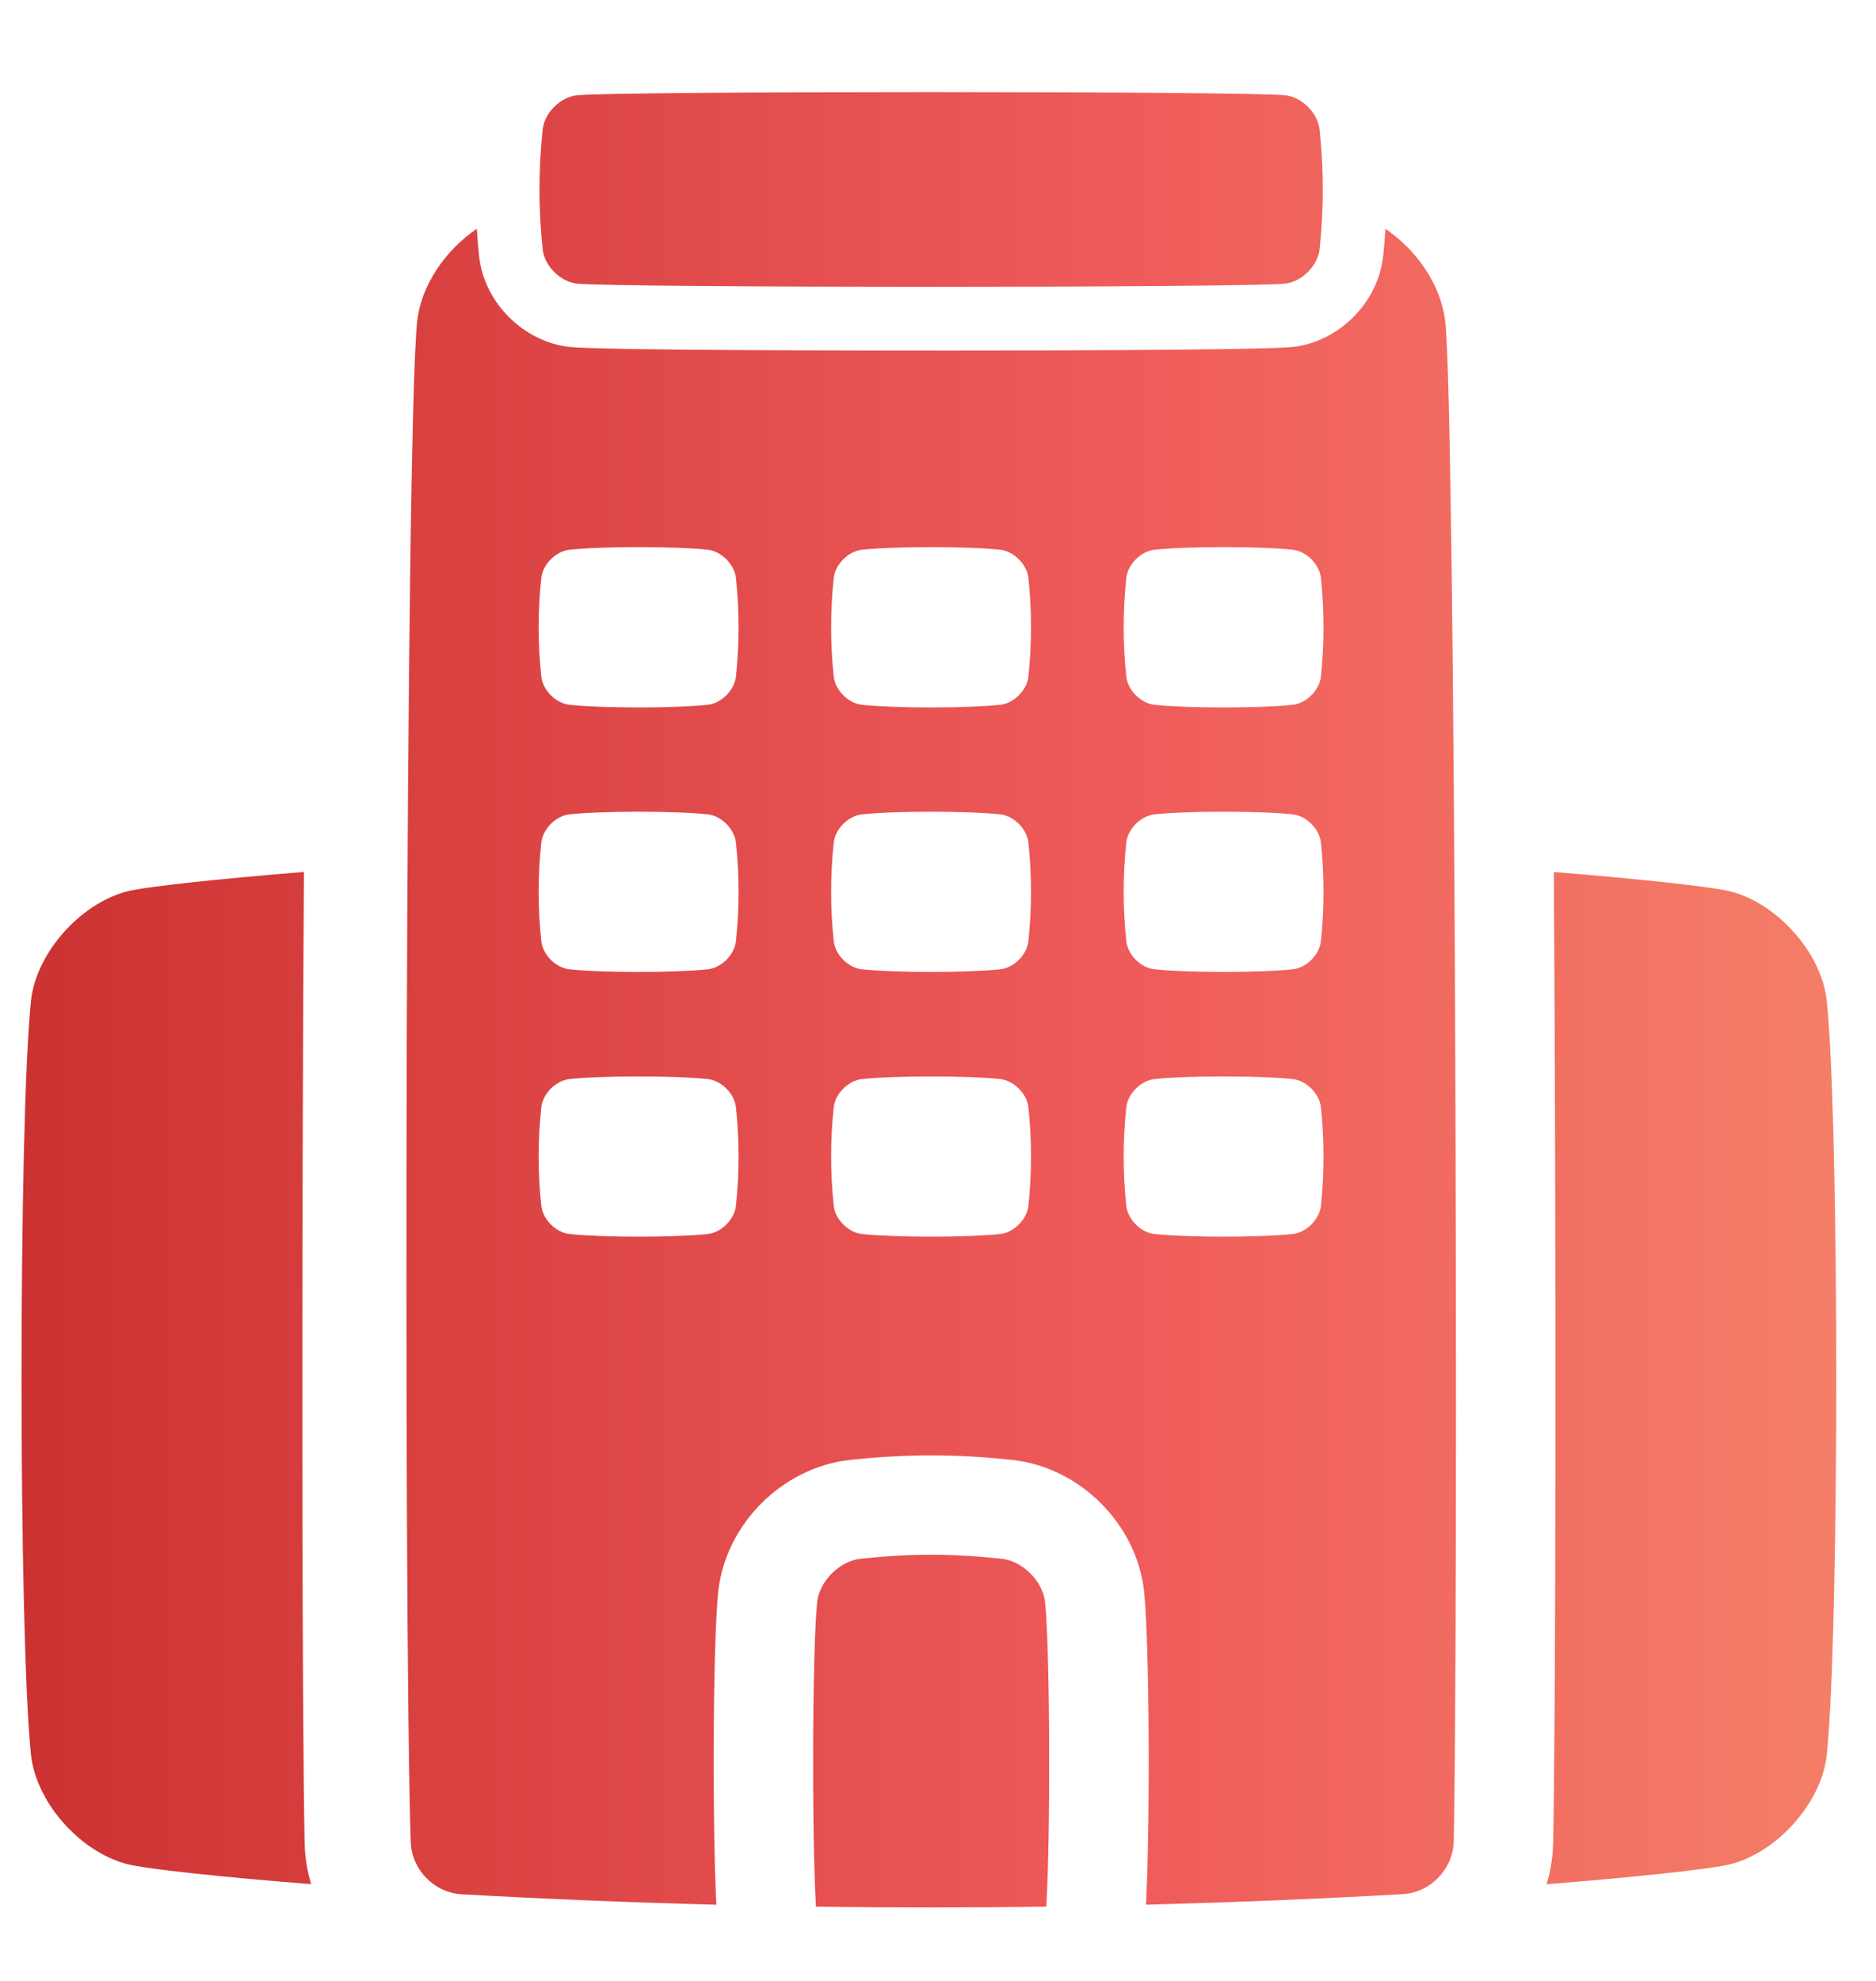 <svg width="18" height="19" viewBox="0 0 18 19" fill="none" xmlns="http://www.w3.org/2000/svg">
<g clip-path="url(#clip0_319_4868)">
<path d="M5.533 2.72C5.919 2.761 11.948 2.761 12.334 2.72C12.491 2.701 12.642 2.551 12.661 2.394C12.714 1.891 12.689 1.507 12.661 1.239C12.642 1.082 12.492 0.932 12.334 0.914C11.948 0.873 5.919 0.873 5.533 0.914C5.376 0.932 5.225 1.082 5.207 1.239C5.166 1.624 5.166 2.009 5.207 2.394C5.225 2.551 5.376 2.702 5.533 2.72ZM17.527 16.838C17.473 17.308 17.026 17.796 16.559 17.891C16.347 17.932 15.723 18.002 14.839 18.073C14.877 17.948 14.899 17.817 14.902 17.681C14.928 16.456 14.932 12.049 14.909 8.364C15.755 8.432 16.353 8.5 16.559 8.54C17.026 8.634 17.473 9.123 17.527 9.592C17.649 10.749 17.649 15.682 17.527 16.838V16.838ZM0.298 9.592C0.352 9.123 0.799 8.634 1.266 8.539C1.472 8.499 2.07 8.432 2.916 8.363C2.893 12.049 2.897 16.456 2.923 17.681C2.926 17.817 2.948 17.948 2.986 18.072C2.102 18.002 1.477 17.932 1.266 17.89C0.799 17.796 0.352 17.307 0.298 16.838C0.176 15.681 0.176 10.748 0.298 9.592V9.592ZM7.829 18.288C7.789 17.619 7.793 15.813 7.841 15.364C7.864 15.165 8.055 14.974 8.255 14.951C8.5 14.925 8.717 14.912 8.934 14.912C9.151 14.912 9.368 14.925 9.613 14.951C9.813 14.974 10.004 15.165 10.027 15.364C10.075 15.813 10.08 17.618 10.039 18.288C9.302 18.298 8.566 18.298 7.829 18.288ZM13.866 3.078C13.826 2.735 13.595 2.4 13.293 2.194C13.288 2.279 13.281 2.367 13.271 2.459V2.462L13.27 2.465C13.219 2.905 12.847 3.277 12.405 3.328H12.402L12.4 3.328C12.101 3.36 9.671 3.363 8.934 3.363C8.197 3.363 5.767 3.36 5.468 3.328H5.466L5.463 3.328C5.021 3.276 4.649 2.905 4.598 2.465V2.462L4.597 2.459C4.588 2.371 4.581 2.283 4.575 2.194C4.273 2.4 4.042 2.735 4.003 3.078C3.89 4.127 3.87 15.506 3.941 17.668C3.95 17.932 4.166 18.155 4.43 18.169C5.244 18.215 6.059 18.248 6.873 18.269C6.834 17.479 6.84 15.746 6.892 15.263V15.258L6.893 15.254C6.967 14.616 7.506 14.079 8.145 14.004H8.15L8.154 14.003C8.439 13.973 8.688 13.959 8.935 13.959C9.182 13.959 9.43 13.973 9.715 14.003H9.72L9.724 14.004C10.364 14.079 10.902 14.616 10.976 15.254V15.258L10.977 15.263C11.029 15.746 11.036 17.479 10.996 18.269C11.818 18.247 12.639 18.214 13.459 18.168C13.725 18.153 13.943 17.927 13.948 17.661C13.994 15.517 13.967 4.014 13.867 3.078H13.866ZM7.061 11.568C7.046 11.697 6.921 11.821 6.792 11.836C6.474 11.87 5.78 11.87 5.463 11.836C5.333 11.821 5.209 11.697 5.194 11.568C5.16 11.251 5.16 10.935 5.194 10.618C5.209 10.489 5.333 10.365 5.463 10.35C5.78 10.316 6.474 10.316 6.792 10.35C6.921 10.365 7.046 10.489 7.061 10.618C7.095 10.935 7.095 11.251 7.061 11.568ZM7.061 9.029C7.046 9.159 6.921 9.283 6.792 9.297C6.474 9.331 5.78 9.331 5.463 9.297C5.333 9.283 5.209 9.159 5.194 9.029C5.16 8.712 5.16 8.396 5.194 8.079C5.209 7.95 5.333 7.826 5.463 7.811C5.78 7.777 6.474 7.777 6.792 7.811C6.921 7.826 7.046 7.95 7.061 8.079C7.095 8.396 7.095 8.712 7.061 9.029ZM7.061 6.492C7.046 6.621 6.921 6.745 6.792 6.76C6.474 6.794 5.78 6.794 5.463 6.76C5.333 6.745 5.209 6.621 5.194 6.492C5.16 6.175 5.16 5.858 5.194 5.541C5.209 5.412 5.333 5.288 5.463 5.273C5.78 5.239 6.474 5.239 6.792 5.273C6.921 5.288 7.046 5.412 7.061 5.541C7.095 5.858 7.095 6.175 7.061 6.492ZM9.867 11.568C9.852 11.697 9.728 11.821 9.598 11.836C9.28 11.87 8.587 11.87 8.269 11.836C8.139 11.821 8.015 11.697 8 11.568C7.966 11.251 7.966 10.935 8 10.618C8.015 10.489 8.139 10.365 8.269 10.35C8.587 10.316 9.28 10.316 9.598 10.35C9.728 10.365 9.852 10.489 9.867 10.618C9.901 10.935 9.901 11.251 9.867 11.568ZM9.867 9.029C9.852 9.159 9.728 9.283 9.598 9.297C9.28 9.331 8.587 9.331 8.269 9.297C8.139 9.283 8.015 9.159 8 9.029C7.966 8.712 7.966 8.396 8 8.079C8.015 7.95 8.139 7.826 8.269 7.811C8.587 7.777 9.28 7.777 9.598 7.811C9.728 7.826 9.852 7.95 9.867 8.079C9.901 8.396 9.901 8.712 9.867 9.029ZM9.867 6.492C9.852 6.621 9.728 6.745 9.598 6.76C9.28 6.794 8.587 6.794 8.269 6.76C8.139 6.745 8.015 6.621 8 6.492C7.966 6.175 7.966 5.858 8 5.541C8.015 5.412 8.139 5.288 8.269 5.273C8.587 5.239 9.28 5.239 9.598 5.273C9.728 5.288 9.852 5.412 9.867 5.541C9.901 5.858 9.901 6.175 9.867 6.492ZM12.674 11.568C12.659 11.697 12.534 11.821 12.405 11.836C12.087 11.87 11.393 11.87 11.076 11.836C10.946 11.821 10.822 11.697 10.807 11.568C10.773 11.251 10.773 10.935 10.807 10.618C10.822 10.489 10.946 10.365 11.076 10.35C11.393 10.316 12.087 10.316 12.405 10.35C12.534 10.365 12.659 10.489 12.674 10.618C12.707 10.935 12.707 11.251 12.674 11.568ZM12.674 9.029C12.659 9.159 12.534 9.283 12.405 9.297C12.087 9.331 11.393 9.331 11.076 9.297C10.946 9.283 10.822 9.159 10.807 9.029C10.773 8.712 10.773 8.396 10.807 8.079C10.822 7.95 10.946 7.826 11.076 7.811C11.393 7.777 12.087 7.777 12.405 7.811C12.534 7.826 12.659 7.95 12.674 8.079C12.707 8.396 12.707 8.712 12.674 9.029ZM12.674 6.492C12.659 6.621 12.534 6.745 12.405 6.76C12.087 6.794 11.393 6.794 11.076 6.76C10.946 6.745 10.822 6.621 10.807 6.492C10.773 6.175 10.773 5.858 10.807 5.541C10.822 5.412 10.946 5.288 11.076 5.273C11.393 5.239 12.087 5.239 12.405 5.273C12.534 5.288 12.659 5.412 12.674 5.541C12.707 5.858 12.707 6.175 12.674 6.492Z" fill="url(#paint0_linear_319_4868)"/>
</g>
<defs>
<linearGradient id="paint0_linear_319_4868" x1="0.206" y1="9.589" x2="17.619" y2="9.589" gradientUnits="userSpaceOnUse">
<stop stop-color="#CC3232"/>
<stop offset="0.6" stop-color="#EF5A5A"/>
<stop offset="1" stop-color="#F47E67"/>
</linearGradient>
<clipPath id="clip0_319_4868">
<rect width="17.413" height="17.413" fill="white" transform="translate(0.206 0.883)"/>
</clipPath>
</defs>
</svg>
